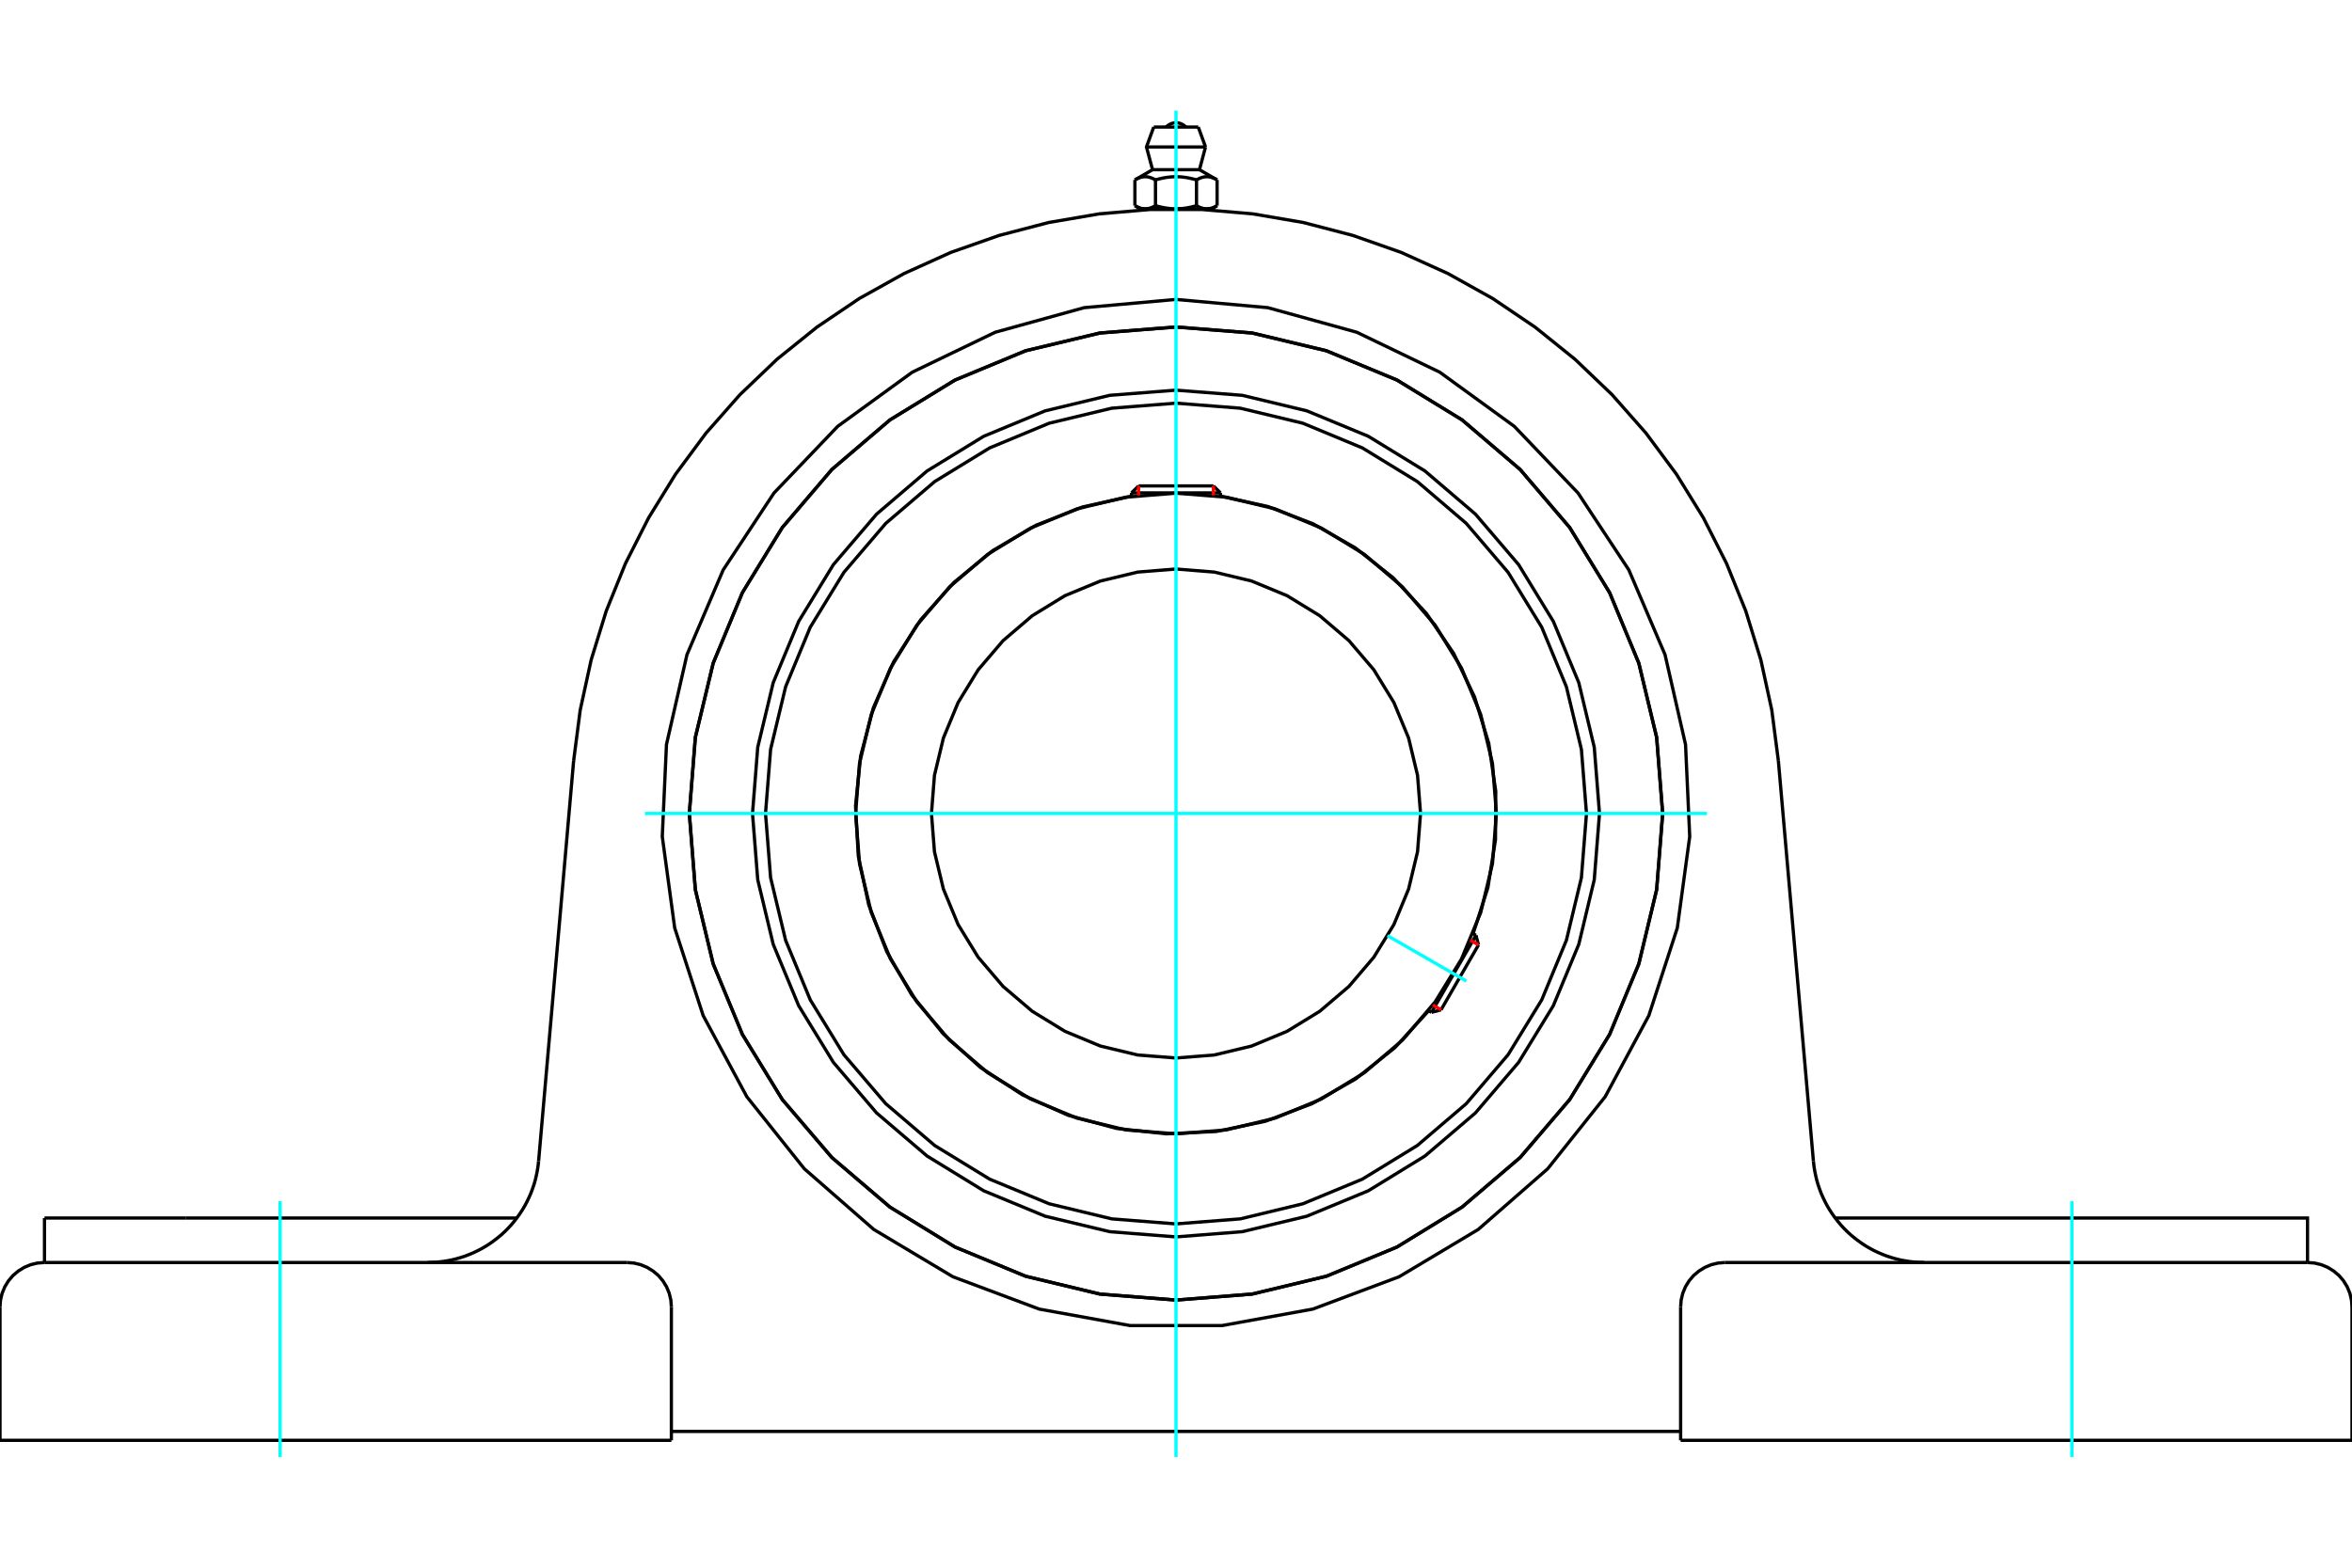 <?xml version="1.0" standalone="no"?>
<!DOCTYPE svg PUBLIC "-//W3C//DTD SVG 1.1//EN"
	"http://www.w3.org/Graphics/SVG/1.1/DTD/svg11.dtd">
<svg xmlns="http://www.w3.org/2000/svg" height="100%" width="100%" viewBox="0 0 36000 24000">
	<rect x="-1800" y="-1200" width="39600" height="26400" style="fill:#FFF"/>
	<g style="fill:none; fill-rule:evenodd" transform="matrix(1 0 0 1 0 0)">
		<g style="fill:none; stroke:#000; stroke-width:50; shape-rendering:geometricPrecision">
			<polyline points="24482,12454 24402,11440 24165,10451 23775,9512 23244,8644 22583,7871 21810,7210 20943,6679 20003,6290 19014,6052 18000,5973 16986,6052 15997,6290 15057,6679 14190,7210 13417,7871 12756,8644 12225,9512 11835,10451 11598,11440 11518,12454 11598,13468 11835,14457 12225,15397 12756,16264 13417,17038 14190,17698 15057,18230 15997,18619 16986,18856 18000,18936 19014,18856 20003,18619 20943,18230 21810,17698 22583,17038 23244,16264 23775,15397 24165,14457 24402,13468 24482,12454"/>
			<polyline points="25449,12454 25357,11289 25084,10153 24637,9073 24026,8076 23267,7187 22378,6428 21382,5818 20302,5370 19165,5098 18000,5006 16835,5098 15698,5370 14618,5818 13622,6428 12733,7187 11974,8076 11363,9073 10916,10153 10643,11289 10551,12454 10643,13620 10916,14756 11363,15836 11974,16833 12733,17721 13622,18480 14618,19091 15698,19538 16835,19811 18000,19903 19165,19811 20302,19538 21382,19091 22378,18480 23267,17721 24026,16833 24637,15836 25084,14756 25357,13620 25449,12454"/>
			<polyline points="22548,14294 22774,13588 22890,12855 22894,12113 22787,11379 22570,10670 22249,10001 21831,9389 21325,8846 20743,8386 20098,8019 19405,7754 18681,7596"/>
			<polyline points="17319,7596 16571,7761 15857,8041 15196,8429 14603,8915 14093,9487 13678,10132 13369,10833 13173,11575 13095,12337 13137,13103 13297,13852 13572,14568 13956,15232 14438,15828 15007,16342 15649,16761 16349,17074 17088,17275 17851,17358 18616,17322 19367,17166 20084,16896 20751,16517 21350,16039 21868,15473"/>
			<polyline points="24283,12454 24205,11472 23975,10513 23598,9602 23083,8762 22442,8012 21693,7372 20852,6857 19941,6479 18983,6249 18000,6172 17017,6249 16059,6479 15148,6857 14307,7372 13558,8012 12917,8762 12402,9602 12025,10513 11795,11472 11717,12454 11795,13437 12025,14396 12402,15307 12917,16147 13558,16897 14307,17537 15148,18052 16059,18429 17017,18660 18000,18737 18983,18660 19941,18429 20852,18052 21693,17537 22442,16897 23083,16147 23598,15307 23975,14396 24205,13437 24283,12454"/>
			<polyline points="22904,12454 22844,11687 22664,10939 22370,10228 21967,9572 21468,8987 20883,8487 20226,8085 19515,7790 18767,7611 18000,7550 17233,7611 16485,7790 15774,8085 15117,8487 14532,8987 14033,9572 13630,10228 13336,10939 13156,11687 13096,12454 13156,13222 13336,13970 13630,14681 14033,15337 14532,15922 15117,16422 15774,16824 16485,17118 17233,17298 18000,17358 18767,17298 19515,17118 20226,16824 20883,16422 21468,15922 21967,15337 22370,14681 22664,13970 22844,13222 22904,12454"/>
			<polyline points="21743,12454 21697,11869 21560,11298 21335,10755 21028,10254 20647,9808 20200,9426 19699,9119 19157,8895 18586,8758 18000,8711 17414,8758 16843,8895 16301,9119 15800,9426 15353,9808 14972,10254 14665,10755 14440,11298 14303,11869 14257,12454 14303,13040 14440,13611 14665,14154 14972,14654 15353,15101 15800,15482 16301,15789 16843,16014 17414,16151 18000,16197 18586,16151 19157,16014 19699,15789 20200,15482 20647,15101 21028,14654 21335,14154 21560,13611 21697,13040 21743,12454"/>
			<line x1="21911" y1="15498" x2="22591" y2="14319"/>
			<line x1="22630" y1="14466" x2="22057" y2="15459"/>
			<line x1="18681" y1="7546" x2="17319" y2="7546"/>
			<line x1="17427" y1="7439" x2="18573" y2="7439"/>
			<line x1="22630" y1="14466" x2="22591" y2="14319"/>
			<line x1="21911" y1="15498" x2="22057" y2="15459"/>
			<line x1="22591" y1="14319" x2="22546" y2="14293"/>
			<line x1="21866" y1="15472" x2="21911" y2="15498"/>
			<line x1="17427" y1="7439" x2="17319" y2="7546"/>
			<line x1="18681" y1="7546" x2="18573" y2="7439"/>
			<line x1="17319" y1="7546" x2="17319" y2="7598"/>
			<line x1="18681" y1="7598" x2="18681" y2="7546"/>
			<polyline points="8780,11648 8881,10870 9048,10104 9279,9354 9573,8627 9928,7927 10340,7260 10807,6630 11326,6042 11893,5500 12504,5008 13154,4569 13839,4187 14554,3864 15294,3604 16053,3406 16826,3274 17608,3207 18392,3207 19174,3274 19947,3406 20706,3604 21446,3864 22161,4187 22846,4569 23496,5008 24107,5500 24674,6042 25193,6630 25660,7260 26072,7927 26427,8627 26721,9354 26952,10104 27119,10870 27220,11648"/>
			<line x1="25724" y1="22050" x2="36000" y2="22050"/>
			<line x1="10276" y1="22050" x2="0" y2="22050"/>
			<polyline points="35319,19328 35319,18647 33160,18647 28090,18647"/>
			<line x1="35319" y1="19328" x2="26405" y2="19328"/>
			<polyline points="27756,17775 27764,17846 27775,17918 27789,17988 27805,18058 27825,18128 27848,18196 27873,18264 27902,18330 27933,18395 27967,18459 28004,18521 28043,18581 28085,18640 28129,18697 28175,18752 28224,18805 28275,18856 28328,18905 28384,18951 28441,18995 28500,19037 28560,19076 28622,19112 28686,19146 28751,19177 28817,19205 28885,19231 28953,19253 29023,19273 29093,19290 29164,19303 29235,19314 29307,19322 29379,19326 29451,19328"/>
			<line x1="681" y1="19328" x2="681" y2="18647"/>
			<line x1="2840" y1="18647" x2="681" y2="18647"/>
			<line x1="7910" y1="18647" x2="2840" y2="18647"/>
			<polyline points="6549,19328 6621,19326 6693,19322 6765,19314 6836,19303 6907,19290 6977,19273 7047,19253 7115,19231 7183,19205 7249,19177 7314,19146 7378,19112 7440,19076 7500,19037 7559,18995 7616,18951 7672,18905 7725,18856 7776,18805 7825,18752 7871,18697 7915,18640 7957,18581 7996,18521 8033,18459 8067,18395 8098,18330 8127,18264 8152,18196 8175,18128 8195,18058 8211,17988 8225,17918 8236,17846 8244,17775"/>
			<line x1="681" y1="19328" x2="9595" y2="19328"/>
			<polyline points="25449,12454 25357,11289 25084,10153 24637,9073 24026,8076 23267,7187 22378,6428 21382,5818 20302,5370 19165,5098 18000,5006 16835,5098 15698,5370 14618,5818 13622,6428 12733,7187 11974,8076 11363,9073 10916,10153 10643,11289 10551,12454 10643,13620 10916,14756 11363,15836 11974,16833 12733,17721 13622,18480 14618,19091 15698,19538 16835,19811 18000,19903 19165,19811 20302,19538 21382,19091 22378,18480 23267,17721 24026,16833 24637,15836 25084,14756 25357,13620 25449,12454"/>
			<polyline points="18000,4584 19405,4710 20766,5086 22037,5698 23178,6527 24153,7547 24931,8725 25485,10022 25799,11398 25863,12807 25673,14206 25237,15548 24569,16790 23689,17893 22626,18822 21415,19546 20094,20041 18706,20293 17294,20293 15906,20041 14585,19546 13374,18822 12311,17893 11431,16790 10763,15548 10327,14206 10137,12807 10201,11398 10515,10022 11069,8725 11847,7547 12822,6527 13963,5698 15234,5086 16595,4710 18000,4584"/>
			<polyline points="26405,19328 26298,19336 26194,19361 26096,19402 26005,19458 25923,19527 25854,19608 25798,19699 25757,19798 25732,19902 25724,20008"/>
			<polyline points="36000,22050 36000,20008 35992,19902 35967,19798 35926,19699 35870,19608 35801,19527 35719,19458 35628,19402 35530,19361 35426,19336 35319,19328"/>
			<line x1="25724" y1="20008" x2="25724" y2="22050"/>
			<polyline points="10276,20008 10268,19902 10243,19798 10202,19699 10146,19608 10077,19527 9995,19458 9904,19402 9806,19361 9702,19336 9595,19328"/>
			<polyline points="681,19328 574,19336 470,19361 372,19402 281,19458 199,19527 130,19608 74,19699 33,19798 8,19902 0,20008"/>
			<line x1="0" y1="22050" x2="0" y2="20008"/>
			<line x1="10276" y1="20008" x2="10276" y2="22050"/>
			<line x1="27220" y1="11648" x2="27756" y2="17775"/>
			<line x1="8244" y1="17775" x2="8780" y2="11648"/>
			<line x1="25724" y1="21914" x2="10276" y2="21914"/>
			<line x1="18341" y1="1945" x2="17659" y2="1945"/>
			<line x1="17548" y1="2250" x2="18452" y2="2250"/>
			<line x1="17641" y1="2598" x2="18359" y2="2598"/>
			<polyline points="17686,2754 17675,2748 17665,2743 17656,2738 17646,2734 17637,2729 17627,2726 17618,2722 17609,2719 17601,2716 17592,2714 17583,2712 17575,2710 17566,2708 17558,2707 17549,2706 17541,2706 17533,2705 17524,2705 17516,2706 17508,2706 17499,2707 17491,2708 17482,2710 17474,2712 17465,2714 17456,2716 17448,2719 17439,2722 17430,2726 17420,2729 17411,2734 17401,2738 17392,2743 17382,2748 17371,2754"/>
			<polyline points="18314,2754 18294,2748 18274,2743 18254,2738 18235,2734 18216,2729 18198,2726 18180,2722 18162,2719 18144,2716 18127,2714 18109,2712 18092,2710 18075,2708 18059,2707 18042,2706 18025,2706 18008,2705 17992,2705 17975,2706 17958,2706 17941,2707 17925,2708 17908,2710 17891,2712 17873,2714 17856,2716 17838,2719 17820,2722 17802,2726 17784,2729 17765,2734 17746,2738 17726,2743 17706,2748 17686,2754"/>
			<polyline points="18629,2754 18618,2748 18608,2743 18599,2738 18589,2734 18580,2729 18570,2726 18561,2722 18552,2719 18544,2716 18535,2714 18526,2712 18518,2710 18509,2708 18501,2707 18492,2706 18484,2706 18476,2705 18467,2705 18459,2706 18451,2706 18442,2707 18434,2708 18425,2710 18417,2712 18408,2714 18399,2716 18391,2719 18382,2722 18373,2726 18363,2729 18354,2734 18344,2738 18335,2743 18325,2748 18314,2754"/>
			<line x1="17371" y1="3148" x2="17371" y2="2754"/>
			<polyline points="17371,3148 17376,3151 17381,3154 17385,3156 17390,3159 17395,3161 17399,3163 17404,3166 17408,3168 17413,3170 17417,3172 17422,3174 17426,3176 17431,3177 17435,3179 17440,3181 17444,3182 17449,3184 17453,3185 17457,3186 17462,3188 17466,3189 17471,3190 17475,3191 17479,3192 17484,3193 17488,3194 17493,3194 17497,3195 17502,3195 17506,3196 17510,3196 17515,3197 17519,3197 17524,3197 17529,3197 17533,3197 17538,3197 17542,3197 17547,3196 17551,3196 17555,3195 17560,3195 17564,3194 17569,3194 17573,3193 17578,3192 17582,3191 17586,3190 17591,3189 17595,3188 17600,3186 17604,3185 17608,3184 17613,3182 17617,3181 17622,3179 17626,3177 17631,3176 17635,3174 17640,3172 17644,3170 17649,3168 17653,3166 17658,3163 17662,3161 17667,3159 17672,3156 17676,3154 17681,3151 17686,3148 17686,2754"/>
			<polyline points="17686,3148 17695,3151 17705,3154 17714,3156 17723,3159 17732,3161 17742,3163 17751,3166 17760,3168 17769,3170 17778,3172 17787,3174 17796,3176 17805,3177 17814,3179 17822,3181 17831,3182 17840,3184 17849,3185 17858,3186 17867,3188 17875,3189 17884,3190 17893,3191 17902,3192 17911,3193 17919,3194 17928,3194 17937,3195 17946,3195 17955,3196 17964,3196 17973,3197 17982,3197 17991,3197 18000,3197 17529,3197"/>
			<polyline points="18314,3148 18319,3151 18324,3154 18328,3156 18333,3159 18338,3161 18342,3163 18347,3166 18351,3168 18356,3170 18360,3172 18365,3174 18369,3176 18374,3177 18378,3179 18383,3181 18387,3182 18392,3184 18396,3185 18400,3186 18405,3188 18409,3189 18414,3190 18418,3191 18422,3192 18427,3193 18431,3194 18436,3194 18440,3195 18445,3195 18449,3196 18453,3196 18458,3197 18462,3197 18467,3197 18471,3197"/>
			<polyline points="18000,3197 18009,3197 18018,3197 18027,3197 18036,3196 18045,3196 18054,3195 18063,3195 18072,3194 18081,3194 18089,3193 18098,3192 18107,3191 18116,3190 18125,3189 18133,3188 18142,3186 18151,3185 18160,3184 18169,3182 18178,3181 18186,3179 18195,3177 18204,3176 18213,3174 18222,3172 18231,3170 18240,3168 18249,3166 18258,3163 18268,3161 18277,3159 18286,3156 18295,3154 18305,3151 18314,3148"/>
			<line x1="18471" y1="3197" x2="18000" y2="3197"/>
			<polyline points="18471,3197 18476,3197 18481,3197 18485,3197 18490,3196 18494,3196 18498,3195 18503,3195 18507,3194 18512,3194 18516,3193 18521,3192 18525,3191 18529,3190 18534,3189 18538,3188 18543,3186 18547,3185 18551,3184 18556,3182 18560,3181 18565,3179 18569,3177 18574,3176 18578,3174 18583,3172 18587,3170 18592,3168 18596,3166 18601,3163 18605,3161 18610,3159 18615,3156 18619,3154 18624,3151 18629,3148"/>
			<line x1="18544" y1="3197" x2="18471" y2="3197"/>
			<line x1="17529" y1="3197" x2="17456" y2="3197"/>
			<line x1="18629" y1="3148" x2="18629" y2="2754"/>
			<line x1="18314" y1="3148" x2="18314" y2="2754"/>
			<polyline points="18151,1945 18126,1922 18097,1904 18066,1890 18034,1882 18000,1879 17966,1882 17934,1890 17903,1904 17874,1922 17849,1945"/>
			<line x1="18452" y1="2250" x2="18341" y2="1945"/>
			<polyline points="17659,1945 17548,2250 17641,2598"/>
			<line x1="18359" y1="2598" x2="18452" y2="2250"/>
			<line x1="17592" y1="3197" x2="17592" y2="3208"/>
			<line x1="18408" y1="3208" x2="18408" y2="3197"/>
			<line x1="17641" y1="2598" x2="17371" y2="2754"/>
			<line x1="18629" y1="2754" x2="18359" y2="2598"/>
			<line x1="18544" y1="3197" x2="18629" y2="3148"/>
			<line x1="17371" y1="3148" x2="17456" y2="3197"/>
		</g>
		<g style="fill:none; stroke:#0FF; stroke-width:50; shape-rendering:geometricPrecision">
			<line x1="18000" y1="22307" x2="18000" y2="1693"/>
			<line x1="9872" y1="12454" x2="26128" y2="12454"/>
			<line x1="21237" y1="14324" x2="22444" y2="15020"/>
			<line x1="4287" y1="22307" x2="4287" y2="18390"/>
			<line x1="31713" y1="22307" x2="31713" y2="18390"/>
		</g>
		<g style="fill:none; stroke:#F00; stroke-width:50; shape-rendering:geometricPrecision">
			<line x1="22630" y1="14466" x2="22505" y2="14393"/>
			<line x1="21931" y1="15386" x2="22057" y2="15459"/>
		</g>
		<g style="fill:none; stroke:#F00; stroke-width:50; shape-rendering:geometricPrecision">
			<line x1="17427" y1="7439" x2="17427" y2="7584"/>
			<line x1="18573" y1="7584" x2="18573" y2="7439"/>
		</g>
	</g>
</svg>
